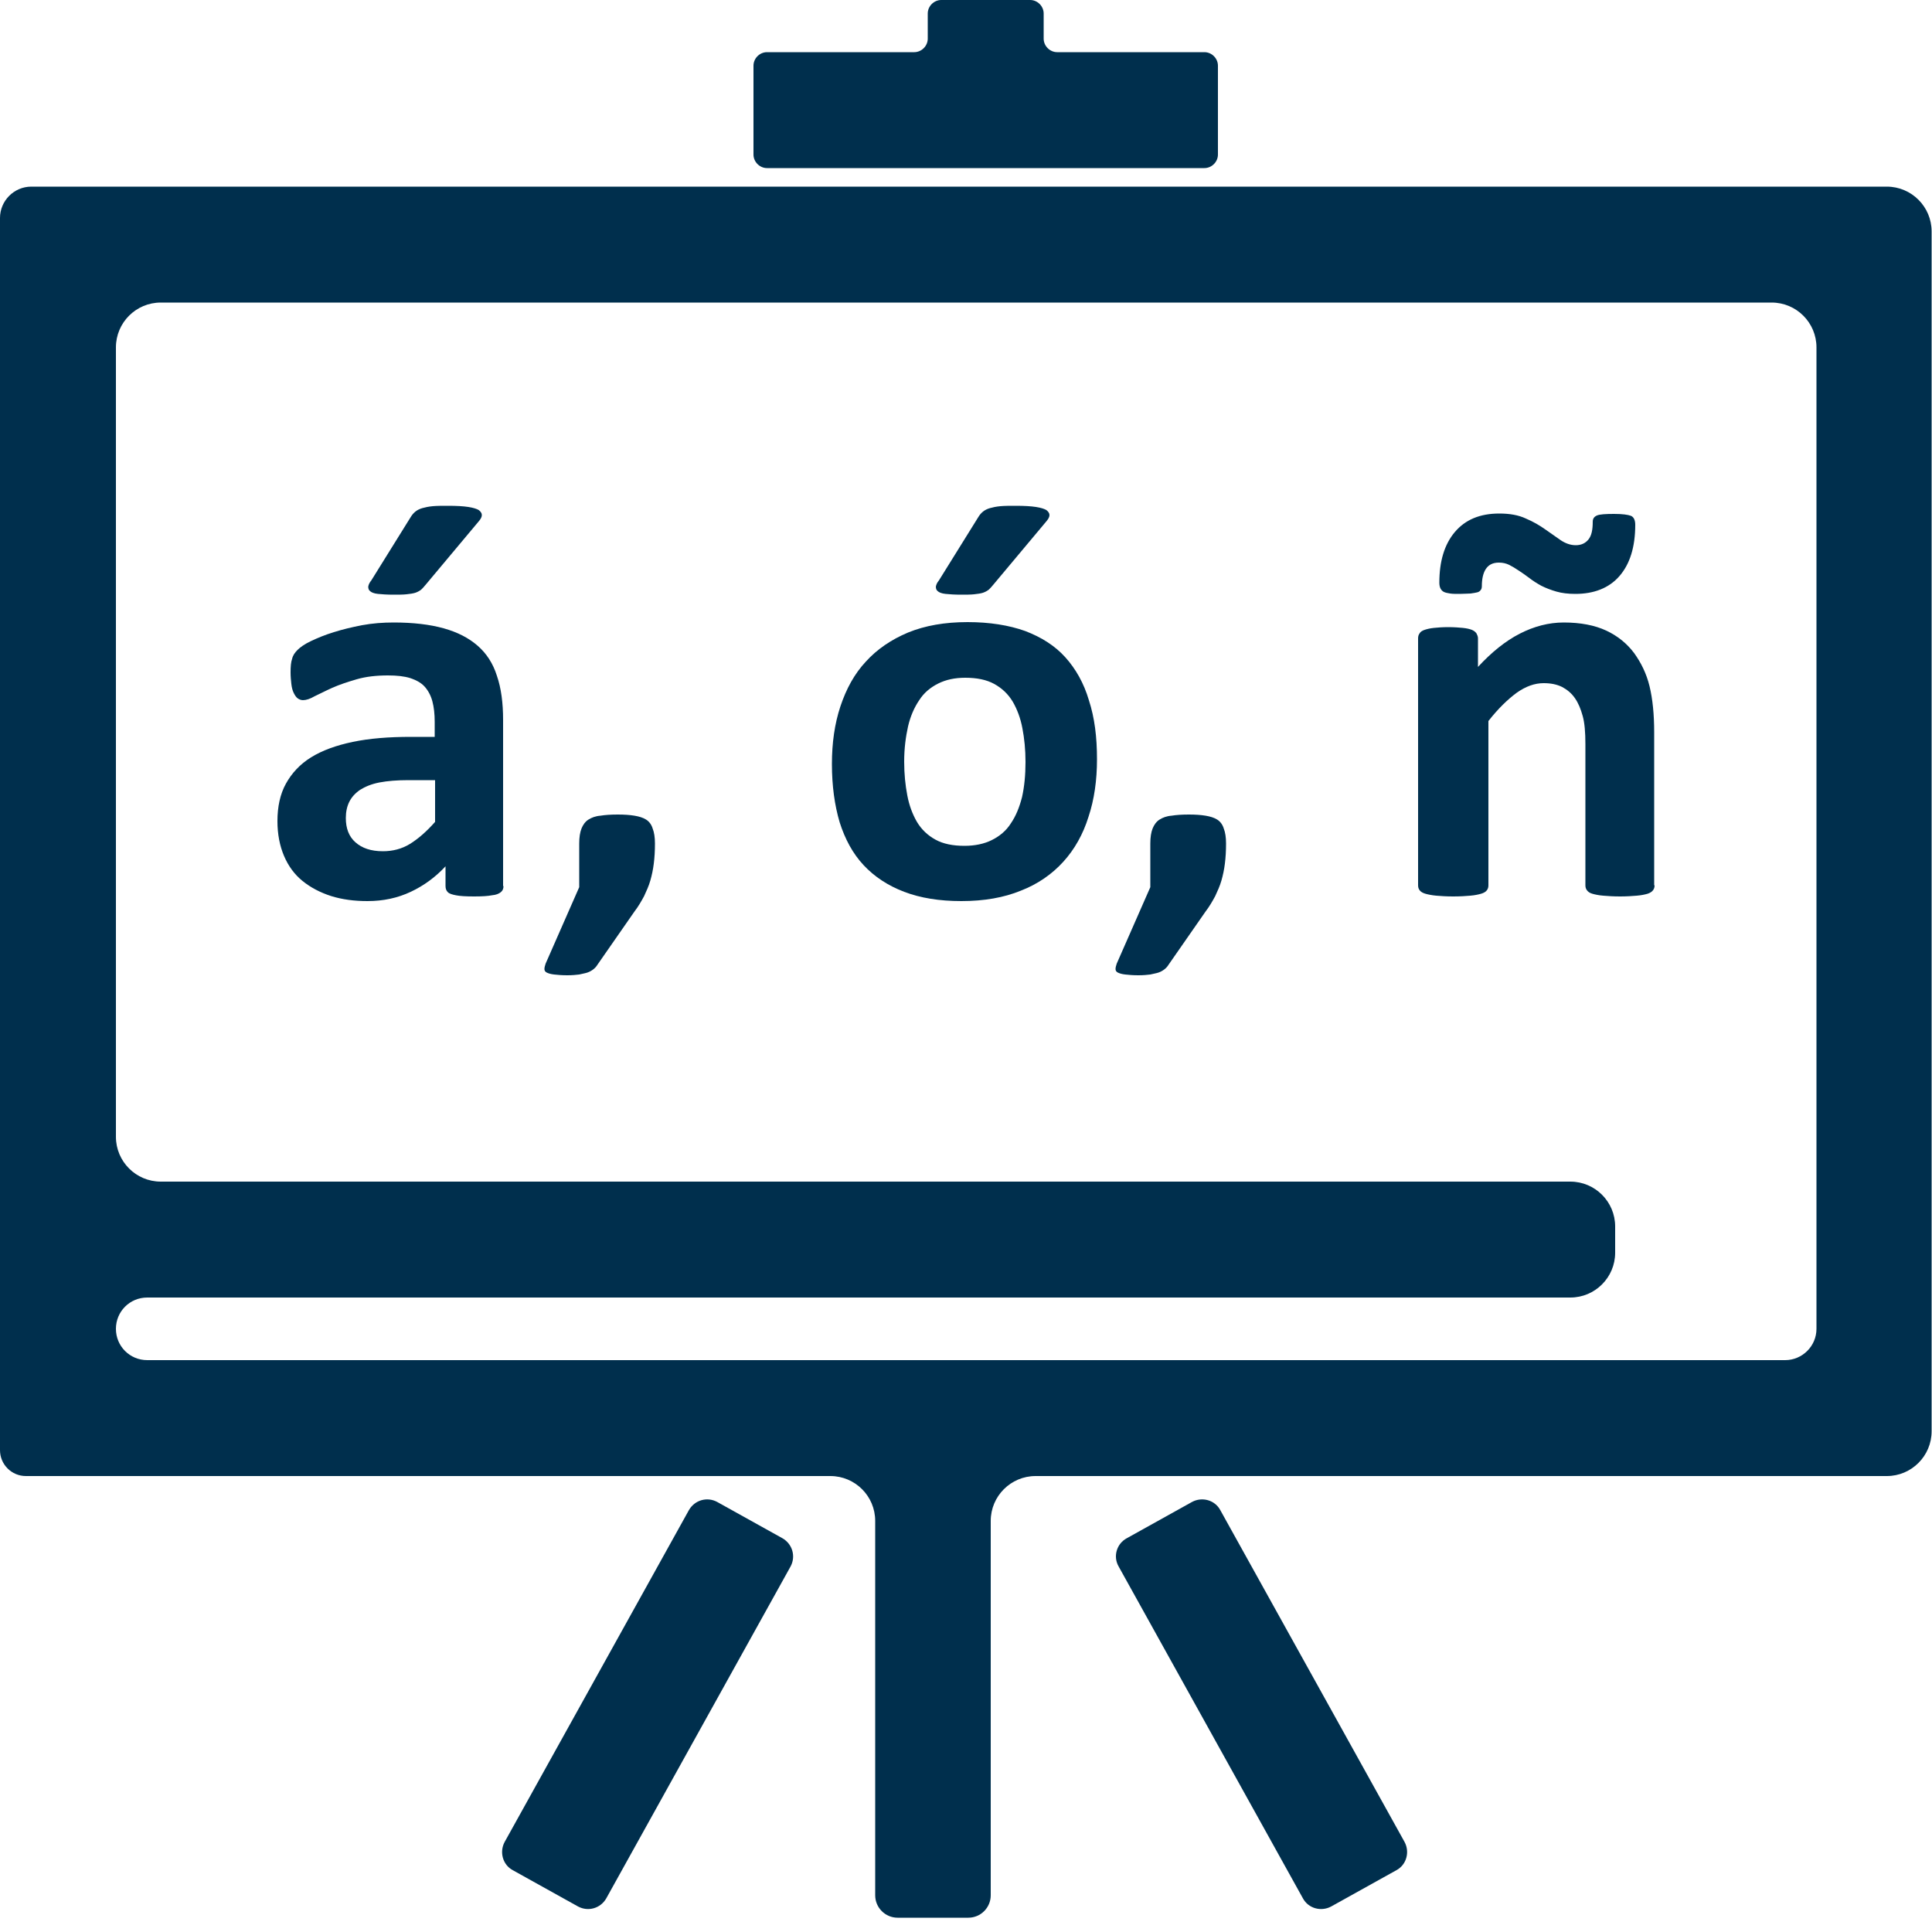 <?xml version="1.0" encoding="utf-8"?>
<!-- Generator: Adobe Illustrator 27.0.1, SVG Export Plug-In . SVG Version: 6.00 Build 0)  -->
<svg version="1.1" id="Arts_and_Humanities" xmlns="http://www.w3.org/2000/svg" xmlns:xlink="http://www.w3.org/1999/xlink"
	 x="0px" y="0px" viewBox="0 0 500 500" style="enable-background:new 0 0 500 500;" xml:space="preserve">
<style type="text/css">
	.st0{display:none;}
	.st1{display:inline;}
	.st2{fill:#002F4D;}
	.st3{display:none;fill:#002F4D;}
	.st4{display:inline;fill:#002F4D;}
</style>
<g id="Art" class="st0">
	<g class="st1">
		<g>
			<path class="st2" d="M480,145c26.7-26.7,26.7-70,0-96.7L431.6,0l-42.4,42.4C347.7,14.4,299.4-0.3,248.8,0
				C111.4,0.7-0.3,113,0,250.4c0.1,66.7,26.2,129.4,73.4,176.5C120.5,474.1,183.3,500,250,500c13.2,0,26.4-1,39.3-3.1
				c19.7-3.1,36.4-15,45.7-32.6c9.5-17.9,10-38.8,1.4-57.2c-9.4-20.2-14.2-41.8-14.2-64.3c0-28.8,8.1-56.9,23.4-81.1
				c11-17.5,25.5-32.5,42.3-44.2l8.6,248.9v0.2c0.9,18.8,16.3,33.5,35.1,33.5c18.8,0,34.2-14.7,35.1-33.5l8.7-252.5
				c3.2-4.1,5-9.3,5-14.8v-39.1c0-4.5-1.2-8.8-3.4-12.4C478.1,146.9,479,146,480,145z M382.8,160.2V186
				c-25.1,14.7-46.3,35.3-61.9,60c-18.3,28.9-27.9,62.4-27.9,96.8c0,26.8,5.7,52.6,16.9,76.7c4.7,10.1,4.4,21.4-0.8,31.1
				c-5,9.4-13.9,15.8-24.4,17.4c-11.4,1.8-23.1,2.7-34.7,2.7c-58.9,0-114.3-22.9-155.9-64.5c-41.7-41.6-64.7-96.9-64.8-155.8
				C29.1,129.1,127.6,29.9,248.9,29.3c43.8-0.2,85.7,12.2,122,36c-5,9.6-7.6,20.3-7.6,31.4c0,18.3,7.1,35.4,20,48.3
				c0.9,0.9,1.9,1.8,2.9,2.7C384.1,151.4,382.8,155.6,382.8,160.2z M437.5,465.2c-0.2,3.1-2.7,5.5-5.8,5.5c-3.1,0-5.6-2.4-5.8-5.5
				l-8.3-241.6h28.3L437.5,465.2z M451.2,194.3h-39.1V165h39.1V194.3z M459.3,124.3c-7.4,7.4-17.2,11.4-27.6,11.4
				s-20.2-4.1-27.6-11.4l0,0c-15.2-15.2-15.2-40,0-55.2l27.6-27.6l27.6,27.6c7.4,7.4,11.4,17.2,11.4,27.6
				C470.7,107.1,466.6,116.9,459.3,124.3z"/>
		</g>
	</g>
	<g class="st1">
		<g>
			<path class="st2" d="M206,337.9c-24.2,0-43.9,19.7-43.9,43.9s19.7,43.9,43.9,43.9s43.9-19.7,43.9-43.9S230.3,337.9,206,337.9z
				 M206,396.5c-8.1,0-14.6-6.6-14.6-14.6s6.6-14.6,14.6-14.6s14.6,6.6,14.6,14.6S214.1,396.5,206,396.5z"/>
		</g>
	</g>
	<g class="st1">
		<g>
			<path class="st2" d="M121.1,256.8c-24.2,0-43.9,19.7-43.9,43.9c0,24.2,19.7,43.9,43.9,43.9S165,325,165,300.8
				C165,276.6,145.3,256.8,121.1,256.8z M121.1,315.4c-8.1,0-14.6-6.6-14.6-14.6c0-8.1,6.6-14.6,14.6-14.6s14.6,6.6,14.6,14.6
				C135.7,308.9,129.2,315.4,121.1,315.4z"/>
		</g>
	</g>
	<g class="st1">
		<g>
			<path class="st2" d="M141.6,139.6c-24.2,0-43.9,19.7-43.9,43.9s19.7,43.9,43.9,43.9s43.9-19.7,43.9-43.9S165.8,139.6,141.6,139.6
				z M141.6,198.2c-8.1,0-14.6-6.6-14.6-14.6c0-8.1,6.6-14.6,14.6-14.6s14.6,6.6,14.6,14.6C156.2,191.7,149.7,198.2,141.6,198.2z"/>
		</g>
	</g>
	<g class="st1">
		<g>
			<path class="st2" d="M232.4,72.3c-24.2,0-43.9,19.7-43.9,43.9s19.7,43.9,43.9,43.9s43.9-19.7,43.9-43.9S256.6,72.3,232.4,72.3z
				 M232.4,130.9c-8.1,0-14.6-6.6-14.6-14.6s6.6-14.6,14.6-14.6s14.6,6.6,14.6,14.6S240.5,130.9,232.4,130.9z"/>
		</g>
	</g>
</g>
<path id="Behvioral_Sciences" class="st3" d="M191.5,0c-40,0-72.5,28.7-80.3,66.1c-50.1,7.6-89.6,48.3-89.6,99.8
	c0,5.4,1,10.2,1.9,15.1C9.5,200.7,0,223.9,0,250c0,37.1,14.5,71.7,42.4,95c-1.7,6.8-4.2,13.3-4.2,20.7c0,1.4,0.8,2.6,0.9,4.1v0.1
	c2.4,49,43.4,88.1,93.4,88.1c1.3,0,3-0.3,4.4-0.3c11.5,24.8,36.1,42.4,65.3,42.4c39.7,0,72.7-31.9,72.7-71.3V350h18.8
	c9.9,0,19.1,4.6,25,12.5l18.9,25.1c-8.1,11.2-12.6,24.2-12.6,37.4c0,15.1,4.9,30.5,15.7,42.5c10.7,12.1,27.6,20,46.8,20
	s36.1-7.9,46.8-20C445,455.4,450,440.1,450,425s-4.9-30.5-15.7-42.5s-27.6-20-46.8-20c-6.9,0-12.9,2.1-18.9,3.9L348.8,340
	c-13-17.3-33.4-27.5-55-27.5H275v-43.8h103.2c2.5,8.6,6.2,16.8,12.5,23.8c10.7,12.1,27.6,20,46.8,20s36.1-7.9,46.8-20
	S500,265.1,500,250s-4.9-30.5-15.7-42.5c-10.7-12.1-27.6-20-46.8-20s-36.1,7.9-46.8,20c-6.2,7-10,15.2-12.5,23.8H275v-43.8h18.8
	c21.6,0,42-10.2,55-27.5l19.8-26.4c6.1,1.8,12.1,3.9,18.9,3.9c19.3,0,36.1-7.9,46.8-20S450,90.1,450,75s-4.9-30.5-15.7-42.5
	s-27.6-20-46.8-20s-36.1,7.9-46.8,20S325,59.9,325,75c0,13.2,4.6,26.2,12.6,37.4l-18.9,25.1c-5.9,7.9-15.2,12.5-25,12.5H275v-6.3
	V81.8C275,36.5,237.1,0,191.5,0z M191.5,37.5c25.9,0,46,19.9,46,44.3v61.9c0,35.4-33.4,68.8-68.8,68.8c-10.4-0.1-18.9,8.1-19,18.5
	s8.1,18.9,18.5,19c0.2,0,0.4,0,0.5,0c26.2,0,50-11,68.8-27.5v24.4c-0.3,2-0.3,4.1,0,6.1v75.2c-0.3,2-0.3,4.1,0,6.1v94.4
	c0,18.6-15.3,33.8-35.2,33.8c-17.7,0-31.7-12.3-34.5-27.9c-1.8-10-11.3-16.7-21.3-15.1c-1.4,0.2-11.7,1-13.9,1
	c-31,0-55.1-23.4-56.4-52.6c0.1-0.6,0.1-1.2,0.1-1.8c0-26.1,21-48.8,46.2-53.9c10.2-2.1,16.7-12,14.6-22.2
	c-2.1-10.1-11.9-16.7-22.1-14.6c-21.6,4.4-40.8,16.3-54.7,32.8c-13.8-15-22.8-33.7-22.8-58.1c0-20.2,7.4-38.4,19.7-53.4
	c3.7-4.5,5.1-10.5,3.8-16.2c-1.2-5-1.9-9.8-1.9-14.5c0-36,29.8-65.3,67.6-65.3c10.4,0,18.8-8.4,18.8-18.8
	C145.4,57.4,165.6,37.5,191.5,37.5z M387.5,50c9.9,0,14.9,3,18.8,7.4c3.9,4.3,6.2,10.9,6.2,17.6s-2.3,13.3-6.2,17.6
	c-3.9,4.3-8.9,7.4-18.8,7.4s-14.9-3-18.8-7.4c-3.9-4.3-6.2-10.9-6.2-17.6s2.3-13.3,6.2-17.6C372.6,53,377.6,50,387.5,50z
	 M156.4,137.5c-0.4,0-0.9,0-1.3,0c-26,1.6-44.3,14.4-54.2,26.7S88,189.5,88,189.5c-2.4,10.1,3.9,20.2,14,22.5
	c10.1,2.4,20.2-3.9,22.5-14c0,0,1-4.5,5.7-10.3s11.4-11.8,27.2-12.7c10.4-0.3,18.5-8.9,18.3-19.3
	C175.4,145.3,166.7,137.2,156.4,137.5z M437.5,225c9.9,0,14.9,3,18.8,7.4c3.9,4.3,6.2,10.9,6.2,17.6s-2.3,13.3-6.2,17.6
	c-3.9,4.3-8.9,7.4-18.8,7.4s-14.9-3-18.8-7.4c-3.7-4.2-5.8-10.5-6-17c0-0.4,0-0.9,0-1.3c0.2-6.5,2.3-12.8,6-16.9
	C422.6,228,427.6,225,437.5,225z M168.1,312.4c-10.4,0.2-18.6,8.8-18.3,19.2c0.2,7.1,4.3,13.4,10.6,16.5c0,0,2.3,0.9,6.2,5.9
	s8.4,12.8,8.4,27.3c-0.1,10.4,8.1,18.9,18.5,19s18.9-8.1,19-18.5c0-0.2,0-0.4,0-0.5c0-22.9-8.1-40.1-16.6-50.8
	c-8.5-10.7-18.8-16-18.8-16C174.3,313,171.2,312.3,168.1,312.4z M387.5,400c9.9,0,14.9,3,18.8,7.4c3.9,4.3,6.2,10.9,6.2,17.6
	c0,6.8-2.3,13.3-6.2,17.6c-3.9,4.3-8.9,7.4-18.8,7.4s-14.9-3-18.8-7.4c-3.9-4.3-6.2-10.9-6.2-17.6c0-6.8,2.3-13.3,6.2-17.6
	C372.6,403,377.6,400,387.5,400z"/>
<g id="Drama" class="st0">
	<path class="st4" d="M154.9,135.4c-3.2-7.5-11.9-10.9-19.4-7.7l-41,17.8c-7.5,3.2-10.9,11.9-7.7,19.4c2.4,5.6,7.8,8.9,13.5,8.9
		c2,0,3.9-0.4,5.9-1.2l41-17.8C154.8,151.5,158.2,142.9,154.9,135.4L154.9,135.4z"/>
	<path class="st4" d="M478.1,332.2l-3.4-144.8c-0.1-4.8-2.5-9.2-6.5-11.9c-40.9-27.8-87.8-42.4-135-44L331.4,56
		c-0.1-4.8-2.5-9.2-6.5-11.9C234.5-17.2,115-14.4,27.7,51.2c-3.8,2.9-6,7.4-5.9,12.1l3.4,144.8c1.2,49.5,29.2,94.6,73.1,117.6
		l73,38.3c8.2,39.6,33.7,74,70.2,93.2l78.4,41.1c2.1,1.1,4.5,1.7,6.8,1.7c2.6,0,5.2-0.7,7.5-2l76.4-44.8
		C453.5,428.1,479.3,381.7,478.1,332.2L478.1,332.2z M54.8,207.4l-3.3-137c74.7-52.3,173.6-54.6,250.6-6l1.6,67.9
		c-15.4,1.3-30.7,3.9-45.7,8l-36.7-14.5c-7.6-3-16.1,0.7-19.1,8.3s0.7,16.1,8.3,19.1l5.8,2.3c-15.4,7.2-30.3,16-44.3,26.5
		c-25,3.1-46.8,18.5-58.1,41.4c-3.6,7.3-0.6,16.1,6.7,19.8c2.1,1,4.3,1.5,6.5,1.5c5.4,0,10.7-3,13.2-8.2
		c5.3-10.7,14.4-18.7,25.3-22.7l2.8,115.5L112,299.6C77.6,281.6,55.7,246.3,54.8,207.4L54.8,207.4z M395.8,427.7l-69.3,40.7
		l-71.2-37.3c-34.4-18-56.4-53.4-57.3-92.2l-3.3-137.1c74.7-52.3,173.6-54.6,250.6-6l3.3,137.1C449.6,371.7,429.3,408.1,395.8,427.7
		z"/>
	<path class="st4" d="M399.8,245.5l-41.4,1c-8.1,0.2-14.6,7-14.4,15.1c0.2,8,6.8,14.4,14.7,14.4c0.1,0,0.2,0,0.4,0l41.4-1
		c8.1-0.2,14.6-7,14.4-15.1S407.9,245.3,399.8,245.5L399.8,245.5z"/>
	<path class="st4" d="M298.9,262.7c-0.2-8.1-7-14.6-15.1-14.4l-41.1,1c-8.1,0.2-14.6,7-14.4,15.1c0.2,8,6.8,14.4,14.7,14.4
		c0.1,0,0.2,0,0.4,0l41.1-1C292.7,277.6,299.1,270.8,298.9,262.7z"/>
	<path class="st4" d="M383.5,322.7c-7.3-3.6-16.1-0.6-19.8,6.7c-7.6,15.3-22.9,25.1-39.9,25.5s-32.8-8.6-41.1-23.6
		c-4-7.1-12.9-9.7-20.1-5.7c-7.1,4-9.7,12.9-5.7,20.1c13.3,24,38.4,38.8,65.8,38.8c0.6,0,1.2,0,1.8,0c28.1-0.7,53.2-16.7,65.7-41.9
		C393.8,335.2,390.8,326.4,383.5,322.7L383.5,322.7z"/>
</g>
<path id="Education" class="st3" d="M435,208.4h-93c14.7-19.4,22.4-44.3,22.4-72.8c0-29.9-15.6-55.4-42.7-70
	c-12.4-6.6-26.1-10.2-39.4-10.7c7.6-8,18.3-12.9,30.1-12.9c11.5,0,20.8-9.3,20.8-20.8s-9.3-20.8-20.8-20.8
	c-36.2,0-67,23.2-78.5,55.5c-18.1-2.8-38.2,0.4-55.7,9.8c-27.1,14.5-42.7,40-42.7,70c0,28.5,7.7,53.4,22.4,72.8h-30.6
	c-12.7,0-23.1,10.3-23.1,23.1v101.8H65c-12.7,0-23.1,10.4-23.1,23.1v118.6c0,13.7,11.1,24.8,24.8,24.8h305.8
	c12.7,0,23.1-10.4,23.1-23.1v-102H435c12.7,0,23.1-10.3,23.1-23.1V231.5C458.1,218.7,447.7,208.4,435,208.4z M177.2,135.6
	c0-19.3,13-29.1,20.7-33.3c7.4-3.9,15.7-5.9,23.3-5.9c6.6,0,12.7,1.5,17.2,4.5c0.5,0.3,1,0.6,1.5,0.9c0.2,0.1,0.4,0.2,0.6,0.3
	c0.3,0.2,0.7,0.3,1,0.5c0.2,0.1,0.5,0.2,0.7,0.3c0.4,0.1,0.7,0.3,1.1,0.4c0.2,0.1,0.4,0.2,0.6,0.2c0.6,0.2,1.1,0.3,1.7,0.4
	c0.2,0,0.4,0.1,0.6,0.1c0.4,0.1,0.9,0.1,1.3,0.2c0.2,0,0.4,0,0.6,0.1c0.6,0.1,1.2,0.1,1.9,0.1l0,0l0,0c0.6,0,1.2,0,1.9-0.1
	c0.2,0,0.4,0,0.6-0.1c0.4-0.1,0.9-0.1,1.3-0.2c0.2,0,0.4-0.1,0.6-0.1c0.6-0.1,1.1-0.3,1.7-0.4c0.2-0.1,0.4-0.1,0.6-0.2
	c0.4-0.1,0.7-0.3,1.1-0.4c0.2-0.1,0.5-0.2,0.7-0.3c0.3-0.2,0.7-0.3,1-0.5c0.2-0.1,0.4-0.2,0.6-0.3c0.5-0.3,1-0.6,1.5-0.9
	c9.8-6.5,26.8-5.9,40.6,1.4c7.7,4.1,20.7,14,20.7,33.3c0,45.6-27.2,72.8-72.8,72.8C204.4,208.4,177.2,181.2,177.2,135.6z M146,250
	h187.3v83.2H146V250z M83.5,374.8h45.6h141.6V458H83.5V374.8z M354,458.1h-41.6v-83.2H354V458.1z M416.5,333.2h-41.6V250h41.6V333.2
	z"/>
<g id="English" class="st0">
	<path class="st4" d="M499.5,73.1c0-0.8-0.7-1.5-1.5-1.5H299.7c-19,0-36.2,7.9-48.6,20.5c-0.6,0.6-1.5,0.6-2.1,0
		c-12.3-12.6-29.6-20.5-48.6-20.5H2c-0.8,0-1.5,0.7-1.5,1.5v304.1c0,0.8,0.7,1.5,1.5,1.5h3.3c0.5,0,1,0.3,1.3,0.7L30,417.6
		c0.3,0.4,0.7,0.7,1.3,0.7h188.6c0.3,0,0.6-0.1,0.8-0.3l4.3-3c2.7-1.9,7.4-4.2,10.3-4.9c0.1,0,0.3,0,0.4,0h27.8c0.1,0,0.1,0,0.2,0
		c2.4,0.3,7.9,2.7,11.5,5.1l4.3,2.9c0.2,0.2,0.5,0.3,0.8,0.3h188.5c0.5,0,1-0.3,1.3-0.7l23.4-38.1c0.3-0.4,0.7-0.7,1.3-0.7h3.3
		c0.8,0,1.5-0.7,1.5-1.5L499.5,73.1L499.5,73.1z M301.1,108.3h160.3c0.8,0,1.5,0.7,1.5,1.5v230.9c0,0.8-0.7,1.5-1.5,1.5H299.7
		c-10.5,0-20.4,2.4-29.3,6.6c-1,0.5-2.1-0.3-2.1-1.3V141.1C268.3,123,283,108.3,301.1,108.3z M38.6,108.3h160.3
		c18.1,0,32.8,14.7,32.8,32.8v206.3c0,1.1-1.1,1.8-2.1,1.3c-8.9-4.2-18.8-6.6-29.3-6.6H38.6c-0.8,0-1.5-0.7-1.5-1.5V109.7
		C37.1,108.9,37.8,108.3,38.6,108.3z M50.4,381L50.4,381c-0.6-1,0.1-2.3,1.3-2.3h148.6c3.8,0,7.4,0.7,10.8,1.9
		c-0.5,0.3-1,0.6-1.5,0.9c-0.2,0.1-0.5,0.2-0.7,0.2H51.7C51.2,381.7,50.7,381.4,50.4,381z M448.3,381.7H291c-0.3,0-0.5-0.1-0.7-0.2
		c-0.5-0.3-1-0.6-1.5-0.8c3.4-1.3,7.1-1.9,10.9-1.9h148.6c1.2,0,1.9,1.3,1.3,2.3l0,0C449.3,381.4,448.8,381.7,448.3,381.7z"/>
	<path class="st4" d="M205.7,116.4H63.1c-0.8,0-1.5,0.7-1.5,1.5v76.7c0,0.8,0.7,1.5,1.5,1.5h142.7c0.8,0,1.5-0.7,1.5-1.5v-76.7
		C207.2,117.1,206.5,116.4,205.7,116.4z M169.1,159.5H99.7c-0.8,0-1.5-0.7-1.5-1.5v-3.5c0-0.8,0.7-1.5,1.5-1.5h69.5
		c0.8,0,1.5,0.7,1.5,1.5v3.5C170.6,158.8,169.9,159.5,169.1,159.5z"/>
	<path class="st4" d="M205.7,205.8H63.1c-0.8,0-1.5,0.7-1.5,1.5v33.6c0,0.8,0.7,1.5,1.5,1.5h142.7c0.8,0,1.5-0.7,1.5-1.5v-33.6
		C207.2,206.4,206.5,205.8,205.7,205.8z"/>
	<path class="st4" d="M138.7,287.6h67c0.8,0,1.5-0.7,1.5-1.5v-33.6c0-0.8-0.7-1.5-1.5-1.5h-67c-0.8,0-1.5,0.7-1.5,1.5v33.6
		C137.3,286.9,137.9,287.6,138.7,287.6z"/>
	<path class="st4" d="M122.9,251H63.1c-0.8,0-1.5,0.7-1.5,1.5v33.6c0,0.8,0.7,1.5,1.5,1.5h59.8c0.8,0,1.5-0.7,1.5-1.5v-33.6
		C124.3,251.6,123.7,251,122.9,251z"/>
	<path class="st4" d="M63.1,333h82.3c0.8,0,1.5-0.7,1.5-1.5v-33.6c0-0.8-0.7-1.5-1.5-1.5H63.1c-0.8,0-1.5,0.7-1.5,1.5v33.6
		C61.6,332.4,62.3,333,63.1,333z"/>
	<path class="st4" d="M393.3,226.3H434c0.8,0,1.5-0.7,1.5-1.5v-33.6c0-0.8-0.7-1.5-1.5-1.5h-40.7c-0.8,0-1.5,0.7-1.5,1.5v33.6
		C391.8,225.6,392.5,226.3,393.3,226.3z"/>
	<path class="st4" d="M381,189.7h-89.6c-0.8,0-1.5,0.7-1.5,1.5v33.6c0,0.8,0.7,1.5,1.5,1.5H381c0.8,0,1.5-0.7,1.5-1.5v-33.6
		C382.4,190.4,381.8,189.7,381,189.7z"/>
	<path class="st4" d="M350.9,240.7h-59.5c-0.8,0-1.5,0.7-1.5,1.5v33.6c0,0.8,0.7,1.5,1.5,1.5h59.5c0.8,0,1.5-0.7,1.5-1.5v-33.6
		C352.4,241.4,351.7,240.7,350.9,240.7z"/>
	<path class="st4" d="M363.5,277.3H434c0.8,0,1.5-0.7,1.5-1.5v-33.6c0-0.8-0.7-1.5-1.5-1.5h-70.5c-0.8,0-1.5,0.7-1.5,1.5v33.6
		C362,276.6,362.7,277.3,363.5,277.3z"/>
	<path class="st4" d="M434,140.9H291.4c-0.8,0-1.5,0.7-1.5,1.5V176c0,0.8,0.7,1.5,1.5,1.5H434c0.8,0,1.5-0.7,1.5-1.5v-33.6
		C435.5,141.5,434.8,140.9,434,140.9z"/>
	<path class="st4" d="M385.4,290.2h-94c-0.8,0-1.5,0.7-1.5,1.5v33.6c0,0.8,0.7,1.5,1.5,1.5h94c0.8,0,1.5-0.7,1.5-1.5v-33.6
		C386.8,290.9,386.2,290.2,385.4,290.2z"/>
</g>
<g id="Languages">
	<path class="st2" d="M0,56.4v318.9c0,3.7,3,6.7,6.7,6.7h208.2c6.4,0,11.6,5.2,11.6,11.6v96.9c0,3.2,2.6,5.8,5.8,5.8h18.3
		c3.2,0,5.8-2.6,5.8-5.8v-96.9c0-6.4,5.2-11.6,11.6-11.6h220.3c6.4,0,11.6-5.2,11.6-11.6V59.9c0-6.4-5.2-11.6-11.6-11.6H8.1
		C3.6,48.3,0,52,0,56.4z M462,352H38.1c-4.5,0-8.1-3.6-8.1-8.1l0,0c0-4.5,3.6-8.1,8.1-8.1h368.3c6.4,0,11.6-5.2,11.6-11.6v-6.8
		c0-6.4-5.2-11.6-11.6-11.6H41.6c-6.4,0-11.6-5.2-11.6-11.6V89.9c0-6.4,5.2-11.6,11.6-11.6h416.9c6.4,0,11.6,5.2,11.6,11.6v254
		C470.1,348.4,466.4,352,462,352z"/>
	<path class="st2" d="M132.7,484l16.9,9.4c2.6,1.4,5.8,0.5,7.3-2.1l47.7-85.9c1.4-2.6,0.5-5.8-2.1-7.3l-16.9-9.4
		c-2.6-1.4-5.8-0.5-7.3,2.1l-47.7,85.9C129.2,479.3,130.1,482.6,132.7,484z"/>
	<path class="st2" d="M289.5,405.4l47.7,85.9c1.4,2.6,4.7,3.5,7.3,2.1l16.9-9.4c2.6-1.4,3.5-4.7,2.1-7.3l-47.7-85.9
		c-1.4-2.6-4.7-3.5-7.3-2.1l-16.9,9.4C289,399.5,288,402.8,289.5,405.4z"/>
	<path class="st2" d="M311.7,13.5h-38.1c-1.9,0-3.5-1.6-3.5-3.5V3.5c0-1.9-1.6-3.5-3.5-3.5h-23c-1.9,0-3.5,1.6-3.5,3.5V10
		c0,1.9-1.6,3.5-3.5,3.5h-38.1c-1.9,0-3.5,1.6-3.5,3.5v23c0,1.9,1.6,3.5,3.5,3.5h113.2c1.9,0,3.5-1.6,3.5-3.5V17
		C315.2,15.1,313.6,13.5,311.7,13.5z"/>
	<g>
		<path class="st2" d="M130.3,229.3c0,0.7-0.2,1.2-0.7,1.6c-0.5,0.4-1.2,0.7-2.3,0.8c-1,0.2-2.5,0.3-4.6,0.3c-2.2,0-3.7-0.1-4.7-0.3
			c-1-0.2-1.7-0.4-2.1-0.8c-0.4-0.4-0.6-0.9-0.6-1.6v-5.1c-2.6,2.8-5.6,5-9,6.6c-3.4,1.6-7.1,2.4-11.2,2.4c-3.4,0-6.5-0.4-9.4-1.3
			c-2.8-0.9-5.3-2.2-7.4-3.9c-2.1-1.7-3.7-3.9-4.8-6.5c-1.1-2.6-1.7-5.6-1.7-9c0-3.7,0.7-7,2.2-9.7c1.5-2.7,3.6-5,6.5-6.8
			c2.9-1.8,6.5-3.1,10.8-4c4.3-0.9,9.3-1.3,15-1.3h6.2v-3.9c0-2-0.2-3.8-0.6-5.3c-0.4-1.5-1.1-2.8-2-3.8c-0.9-1-2.2-1.7-3.7-2.2
			c-1.6-0.5-3.5-0.7-5.8-0.7c-3,0-5.7,0.3-8.1,1c-2.4,0.7-4.5,1.4-6.3,2.2c-1.8,0.8-3.3,1.6-4.6,2.2c-1.2,0.7-2.2,1-3,1
			c-0.5,0-1-0.2-1.4-0.5c-0.4-0.3-0.7-0.8-1-1.4c-0.3-0.6-0.5-1.4-0.6-2.3c-0.1-0.9-0.2-1.9-0.2-3c0-1.5,0.1-2.7,0.4-3.5
			c0.2-0.9,0.7-1.6,1.4-2.3c0.7-0.7,1.8-1.5,3.5-2.3c1.7-0.8,3.6-1.6,5.9-2.3c2.2-0.7,4.7-1.3,7.3-1.8c2.7-0.5,5.4-0.7,8.2-0.7
			c5,0,9.3,0.5,12.9,1.5c3.6,1,6.5,2.5,8.8,4.5c2.3,2,4,4.6,5,7.8c1.1,3.2,1.6,7,1.6,11.4V229.3z M112.6,201.9h-6.9
			c-2.9,0-5.4,0.2-7.5,0.6c-2.1,0.4-3.7,1.1-5,1.9c-1.3,0.9-2.2,1.9-2.8,3.1c-0.6,1.2-0.9,2.6-0.9,4.2c0,2.7,0.8,4.8,2.5,6.3
			c1.7,1.5,4,2.3,7.1,2.3c2.5,0,4.9-0.6,7-1.9c2.1-1.3,4.3-3.2,6.5-5.7V201.9z M106.3,133.8c0.3-0.5,0.7-1,1.2-1.4
			c0.5-0.4,1.1-0.7,1.8-0.9c0.7-0.2,1.6-0.4,2.7-0.5c1.1-0.1,2.4-0.1,4-0.1c2.2,0,3.9,0.1,5.2,0.3c1.3,0.2,2.2,0.5,2.7,0.8
			c0.5,0.4,0.8,0.8,0.8,1.3c0,0.5-0.3,1-0.7,1.5l-13.9,16.6c-0.4,0.5-0.8,0.9-1.1,1.2c-0.4,0.3-0.9,0.6-1.5,0.8
			c-0.6,0.2-1.4,0.3-2.3,0.4c-0.9,0.1-2.1,0.1-3.4,0.1c-1.7,0-3-0.1-4-0.2c-1-0.1-1.7-0.4-2-0.7c-0.4-0.3-0.5-0.7-0.5-1.2
			c0.1-0.5,0.3-1,0.8-1.6L106.3,133.8z"/>
		<path class="st2" d="M169.5,218.3c0,1.9-0.1,3.6-0.3,5.2c-0.2,1.6-0.5,3-0.9,4.4c-0.4,1.4-1,2.7-1.6,4c-0.7,1.3-1.5,2.7-2.5,4
			l-9.6,13.8c-0.3,0.5-0.7,0.9-1.1,1.2c-0.4,0.3-0.9,0.6-1.5,0.8c-0.6,0.2-1.3,0.3-2.1,0.5c-0.8,0.1-1.8,0.2-3.1,0.2
			c-1.4,0-2.5-0.1-3.4-0.2c-0.9-0.1-1.5-0.3-1.9-0.5c-0.4-0.2-0.6-0.5-0.6-0.9c0-0.4,0.1-0.8,0.3-1.4l8.7-19.8v-11.3
			c0-1.6,0.2-2.9,0.6-3.9c0.4-1,1-1.8,1.8-2.3c0.8-0.5,1.8-0.9,3.1-1c1.2-0.2,2.7-0.3,4.5-0.3c1.7,0,3.1,0.1,4.3,0.3
			c1.2,0.2,2.2,0.5,3,1c0.8,0.5,1.4,1.3,1.7,2.3C169.3,215.4,169.5,216.7,169.5,218.3z"/>
		<path class="st2" d="M283.9,196.5c0,5.4-0.7,10.4-2.2,14.9c-1.4,4.5-3.6,8.4-6.5,11.6c-2.9,3.2-6.6,5.8-11,7.5
			c-4.4,1.8-9.5,2.7-15.4,2.7c-5.7,0-10.6-0.8-14.8-2.4c-4.2-1.6-7.7-3.9-10.5-6.9c-2.8-3-4.8-6.7-6.2-11.1c-1.3-4.4-2-9.4-2-15.1
			c0-5.4,0.7-10.4,2.2-14.9c1.5-4.5,3.6-8.4,6.6-11.6c2.9-3.2,6.6-5.7,10.9-7.5c4.4-1.8,9.5-2.7,15.4-2.7c5.7,0,10.7,0.8,14.9,2.3
			c4.2,1.6,7.7,3.8,10.4,6.8c2.7,3,4.8,6.7,6.1,11.1C283.3,185.8,283.9,190.8,283.9,196.5z M265.4,197.2c0-3.2-0.3-6.1-0.8-8.7
			c-0.5-2.7-1.4-5-2.5-6.9c-1.2-2-2.8-3.5-4.8-4.6c-2-1.1-4.5-1.6-7.5-1.6c-2.7,0-5,0.5-7,1.5c-2,1-3.7,2.4-4.9,4.3
			c-1.3,1.9-2.3,4.2-2.9,6.8c-0.6,2.7-1,5.7-1,9.1c0,3.2,0.3,6.1,0.8,8.7c0.5,2.7,1.4,5,2.5,6.9c1.2,2,2.8,3.5,4.8,4.6
			s4.5,1.6,7.5,1.6c2.7,0,5.1-0.5,7.1-1.5c2-1,3.7-2.4,4.9-4.3c1.3-1.9,2.2-4.1,2.9-6.8C265.1,203.6,265.4,200.6,265.4,197.2z
			 M253.2,133.8c0.3-0.5,0.7-1,1.2-1.4c0.5-0.4,1.1-0.7,1.8-0.9c0.7-0.2,1.6-0.4,2.7-0.5c1.1-0.1,2.4-0.1,4-0.1
			c2.2,0,3.9,0.1,5.2,0.3c1.3,0.2,2.2,0.5,2.7,0.8c0.5,0.4,0.8,0.8,0.8,1.3c0,0.5-0.3,1-0.7,1.5L257,151.4c-0.4,0.5-0.8,0.9-1.1,1.2
			c-0.4,0.3-0.9,0.6-1.5,0.8c-0.6,0.2-1.4,0.3-2.3,0.4c-0.9,0.1-2.1,0.1-3.4,0.1c-1.7,0-3-0.1-4-0.2c-1-0.1-1.7-0.4-2-0.7
			c-0.4-0.3-0.5-0.7-0.5-1.2c0.1-0.5,0.3-1,0.8-1.6L253.2,133.8z"/>
		<path class="st2" d="M317.3,218.3c0,1.9-0.1,3.6-0.3,5.2c-0.2,1.6-0.5,3-0.9,4.4c-0.4,1.4-1,2.7-1.6,4c-0.7,1.3-1.5,2.7-2.5,4
			l-9.6,13.8c-0.3,0.5-0.7,0.9-1.1,1.2c-0.4,0.3-0.9,0.6-1.5,0.8c-0.6,0.2-1.3,0.3-2.1,0.5c-0.8,0.1-1.8,0.2-3.1,0.2
			c-1.4,0-2.5-0.1-3.4-0.2s-1.5-0.3-1.9-0.5c-0.4-0.2-0.6-0.5-0.6-0.9c0-0.4,0.1-0.8,0.3-1.4l8.7-19.8v-11.3c0-1.6,0.2-2.9,0.6-3.9
			c0.4-1,1-1.8,1.8-2.3c0.8-0.5,1.8-0.9,3.1-1c1.2-0.2,2.7-0.3,4.5-0.3c1.7,0,3.1,0.1,4.3,0.3c1.2,0.2,2.2,0.5,3,1
			c0.8,0.5,1.4,1.3,1.7,2.3C317.1,215.4,317.3,216.7,317.3,218.3z"/>
		<path class="st2" d="M428.2,229.1c0,0.5-0.1,0.9-0.4,1.3c-0.3,0.4-0.8,0.7-1.4,0.9c-0.7,0.2-1.6,0.4-2.8,0.5
			c-1.2,0.1-2.6,0.2-4.3,0.2c-1.8,0-3.2-0.1-4.4-0.2c-1.2-0.1-2.1-0.3-2.8-0.5c-0.7-0.2-1.1-0.5-1.4-0.9c-0.3-0.4-0.4-0.8-0.4-1.3
			v-36.5c0-3.1-0.2-5.5-0.7-7.3c-0.5-1.8-1.1-3.3-2-4.6c-0.9-1.3-2-2.2-3.3-2.9c-1.4-0.7-3-1-4.8-1c-2.3,0-4.6,0.8-7,2.5
			c-2.3,1.7-4.8,4.1-7.3,7.3v42.5c0,0.5-0.1,0.9-0.4,1.3c-0.3,0.4-0.8,0.7-1.5,0.9c-0.7,0.2-1.6,0.4-2.8,0.5
			c-1.1,0.1-2.6,0.2-4.4,0.2c-1.8,0-3.2-0.1-4.4-0.2c-1.1-0.1-2.1-0.3-2.8-0.5c-0.7-0.2-1.2-0.5-1.5-0.9c-0.3-0.4-0.4-0.8-0.4-1.3
			v-63.9c0-0.5,0.1-0.9,0.4-1.3c0.2-0.4,0.7-0.7,1.3-0.9c0.6-0.2,1.4-0.4,2.4-0.5c1-0.1,2.2-0.2,3.7-0.2c1.5,0,2.8,0.1,3.8,0.2
			c1,0.1,1.8,0.3,2.3,0.5c0.5,0.2,0.9,0.5,1.2,0.9c0.2,0.4,0.4,0.8,0.4,1.3v7.4c3.5-3.8,7.1-6.7,10.8-8.6c3.7-1.9,7.5-2.9,11.4-2.9
			c4.3,0,8,0.7,11,2.1c3,1.4,5.4,3.4,7.2,5.8c1.8,2.5,3.2,5.3,4,8.6c0.8,3.3,1.2,7.3,1.2,11.9V229.1z M423.2,135.8
			c0,5.8-1.4,10.2-4.1,13.3c-2.7,3.1-6.6,4.6-11.4,4.6c-1.9,0-3.5-0.2-4.9-0.6c-1.4-0.4-2.7-0.9-3.9-1.5c-1.1-0.6-2.2-1.3-3.1-2
			c-0.9-0.7-1.8-1.3-2.7-1.9c-0.9-0.6-1.7-1.1-2.5-1.5c-0.8-0.4-1.7-0.6-2.7-0.6c-1.6,0-2.7,0.6-3.4,1.7c-0.7,1.1-1,2.6-1,4.4
			c0,0.4-0.1,0.8-0.3,1c-0.2,0.3-0.5,0.5-0.9,0.6c-0.4,0.1-1,0.2-1.7,0.3c-0.7,0-1.7,0.1-2.8,0.1c-1,0-1.9,0-2.5-0.1
			s-1.2-0.2-1.6-0.4c-0.4-0.2-0.7-0.5-0.9-0.9c-0.2-0.4-0.3-0.9-0.3-1.5c0-5.5,1.3-9.9,4-13.1c2.7-3.2,6.5-4.8,11.5-4.8
			c2.7,0,5,0.4,6.9,1.3c1.9,0.8,3.6,1.8,5,2.8c1.5,1,2.8,2,4,2.8c1.2,0.8,2.5,1.3,3.9,1.3c1.4,0,2.5-0.5,3.3-1.5
			c0.8-1,1.1-2.5,1.1-4.6c0-0.8,0.4-1.3,1.1-1.6c0.7-0.3,2.2-0.4,4.4-0.4c2.2,0,3.6,0.2,4.4,0.5
			C422.8,133.8,423.2,134.6,423.2,135.8z"/>
	</g>
</g>
<path id="Liberal_Arts" class="st3" d="M499.7,135.3c0-1.5-1.2-2.7-2.7-2.7H299.9h-30.4h-7h-30.4h-26.7c-1.8,0-3.1-1.7-2.6-3.5
	l7.2-23.7c0.4-1.4-0.4-2.9-1.8-3.3l-104.8-32c-1.4-0.4-2.9,0.4-3.3,1.8l-98,320.7c-0.4,1.4,0.4,2.9,1.8,3.3l104.8,32
	c1.4,0.4,2.9-0.4,3.3-1.8l14.4-47.1c0.9-2.9,5.2-2.3,5.2,0.8v43.9c0,1.5,1.2,2.7,2.7,2.7h193.3H358h9.1h30.4h44.9
	c1.5,0,2.7-1.2,2.7-2.7v-82.5c0-1.5,1.2-2.7,2.7-2.7h21.9c1.5,0,2.7-1.2,2.7-2.7v-82.5c0-1.5,1.2-2.7,2.7-2.7H497
	c1.5,0,2.7-1.2,2.7-2.7V135.3z M466.7,220.5H463c-1.5,0-2.7-1.2-2.7-2.7v-52.1c0-1.5,1.2-2.7,2.7-2.7h3.7c1.5,0,2.7,1.2,2.7,2.7
	v52.1C469.4,219.3,468.2,220.5,466.7,220.5z M430,165.7v52.1c0,1.5-1.2,2.7-2.7,2.7H302.6c-1.5,0-2.7-1.2-2.7-2.7v-52.1
	c0-1.5,1.2-2.7,2.7-2.7h124.7C428.8,163,430,164.2,430,165.7z M269.5,165.7v52.1c0,1.5-1.2,2.7-2.7,2.7h-1.6c-1.5,0-2.7-1.2-2.7-2.7
	v-52.1c0-1.5,1.2-2.7,2.7-2.7h1.6C268.3,163,269.5,164.2,269.5,165.7z M219.3,163h10.2c1.5,0,2.7,1.2,2.7,2.7v52.1
	c0,1.5-1.2,2.7-2.7,2.7h-10.2c-1.5,0-2.7-1.2-2.7-2.7v-52.1C216.7,164.2,217.9,163,219.3,163z M189.4,305.6v-52.1
	c0-1.5,1.2-2.7,2.7-2.7h3.7c1.5,0,2.7,1.2,2.7,2.7v52.1c0,1.5-1.2,2.7-2.7,2.7h-3.7C190.6,308.3,189.4,307.1,189.4,305.6z
	 M183.6,220.5h-4.5c-1.8,0-3.1-1.7-2.6-3.5l4.9-16l-0.4-0.1l0,0c0.9-2.9,5.2-2.3,5.2,0.8v16.1C186.3,219.3,185.1,220.5,183.6,220.5z
	 M148.8,191l-45.5-13.9c-1.4-0.4-2.2-1.9-1.8-3.3l2.7-8.7c0.4-1.4,1.9-2.2,3.3-1.8l45.5,13.9c1.4,0.4,2.2,1.9,1.8,3.3l-2.7,8.7
	C151.7,190.7,150.2,191.5,148.8,191z M171.5,126.1l-6,19.6c-0.4,1.4-1.9,2.2-3.3,1.8l-45.5-13.9c-1.4-0.4-2.2-1.9-1.8-3.3l6-19.6
	c0.4-1.4,1.9-2.2,3.3-1.8l45.5,13.9C171.1,123.2,171.9,124.7,171.5,126.1z M41,372l2-6.4c0.4-1.4,1.9-2.2,3.3-1.8l45.5,13.9
	c1.4,0.4,2.2,1.9,1.8,3.3l-2,6.4c-0.4,1.4-1.9,2.2-3.3,1.8l-45.5-13.9C41.4,374.9,40.6,373.4,41,372z M100.9,348.1l-45.5-13.9
	c-1.4-0.4-2.2-1.9-1.8-3.3l37.3-122.2c0.4-1.4,1.9-2.2,3.3-1.8l45.5,13.9c1.4,0.4,2.2,1.9,1.8,3.3l-37.3,122.2
	C103.8,347.7,102.3,348.5,100.9,348.1z M159.1,290.8v14.8c0,1.5-1.2,2.7-2.7,2.7h-4.5c-1.8,0-3.1-1.7-2.6-3.5l4.5-14.8
	C154.7,287.1,159.1,287.7,159.1,290.8z M164.9,338.7h3.7c1.5,0,2.7,1.2,2.7,2.7v52.1c0,1.5-1.2,2.7-2.7,2.7h-3.7
	c-1.5,0-2.7-1.2-2.7-2.7v-52.1C162.2,339.9,163.4,338.7,164.9,338.7z M201.6,393.4v-52.1c0-1.5,1.2-2.7,2.7-2.7h120.9
	c1.5,0,2.7,1.2,2.7,2.7v52.1c0,1.5-1.2,2.7-2.7,2.7H204.3C202.8,396.1,201.6,394.9,201.6,393.4z M358.2,393.4v-52.1
	c0-1.5,1.2-2.7,2.7-2.7h3.8c1.5,0,2.7,1.2,2.7,2.7v52.1c0,1.5-1.2,2.7-2.7,2.7h-3.8C359.4,396.1,358.2,394.9,358.2,393.4z
	 M412.3,396.1h-11.9c-1.5,0-2.7-1.2-2.7-2.7v-52.1c0-1.5,1.2-2.7,2.7-2.7h11.9c1.5,0,2.7,1.2,2.7,2.7v52.1
	C414.9,394.9,413.7,396.1,412.3,396.1z M442.2,305.6c0,1.5-1.2,2.7-2.7,2.7H415h-17.3h-30.4h-9.1h-30.4h-96.3
	c-1.5,0-2.7-1.2-2.7-2.7v-52.1c0-1.5,1.2-2.7,2.7-2.7h0.7h30.4h7H300h139.6c1.5,0,2.7,1.2,2.7,2.7v52.1H442.2z"/>
<g id="Music" class="st0">
	<path class="st4" d="M440.7,29.2h-34.2V14.6C406.6,6.6,400,0,391.9,0H279.3C268,0,257.8,4.3,250,11.2C242.2,4.2,232,0,220.7,0
		H108.1C100,0,93.4,6.6,93.4,14.6v14.6H59.3c-13.5,0-24.4,11-24.4,24.4v157.9c0,13.5,11,24.4,24.4,24.4h176.1v120.3L134.6,475.9
		c-5.2,6.2-4.4,15.4,1.8,20.6c2.7,2.3,6.1,3.4,9.4,3.4c4.2,0,8.3-1.8,11.2-5.2l78.3-93v83.6c0,8.1,6.6,14.6,14.6,14.6
		c8.1,0,14.6-6.6,14.6-14.6v-83.6l78.3,93c2.9,3.4,7,5.2,11.2,5.2c3.3,0,6.7-1.1,9.4-3.4c6.2-5.2,7-14.5,1.8-20.6L264.6,356.3V236
		h176.1c13.5,0,24.4-11,24.4-24.4v-158C465.1,40.2,454.2,29.2,440.7,29.2z M93.4,206.7H64.1V58.5h29.3
		C93.4,58.5,93.4,206.7,93.4,206.7z M235.3,206.7H122.7V29.3h98c8.1,0,14.6,6.6,14.6,14.6V206.7z M377.3,206.7H264.6V43.9
		c0-8.1,6.6-14.6,14.6-14.6h98L377.3,206.7L377.3,206.7z M435.9,206.7h-29.3V58.5h29.3V206.7z"/>
	<path class="st4" d="M191.4,74h-24.7c-8.1,0-14.6,6.6-14.6,14.6s6.6,14.6,14.6,14.6h24.7c8.1,0,14.6-6.6,14.6-14.6
		S199.5,74,191.4,74z"/>
	<path class="st4" d="M191.4,132.6h-24.7c-8.1,0-14.6,6.6-14.6,14.6c0,8.1,6.6,14.6,14.6,14.6h24.7c8.1,0,14.6-6.6,14.6-14.6
		C206.1,139.2,199.5,132.6,191.4,132.6z"/>
	<path class="st4" d="M308.6,103.3h24.7c8.1,0,14.6-6.6,14.6-14.6S341.4,74,333.3,74h-24.7c-8.1,0-14.6,6.6-14.6,14.6
		S300.5,103.3,308.6,103.3z"/>
	<path class="st4" d="M308.6,161.9h24.7c8.1,0,14.6-6.6,14.6-14.6c0-8.1-6.6-14.6-14.6-14.6h-24.7c-8.1,0-14.6,6.6-14.6,14.6
		C293.9,155.4,300.5,161.9,308.6,161.9z"/>
</g>
<g id="Social_Sciences" class="st0">
	<path class="st4" d="M408.4,187c-0.5-0.7-0.7-1.5-0.7-2.3C404.3,75.1,308.2-12,194.3,1.4C111.1,11.1,42,77.3,29.2,160.3
		c-9.4,60.8,9.9,120.4,52.9,163.6c21.1,21.2,32.7,47.8,32.7,74.9v96.7c0,2.5,2,4.4,4.4,4.4h196.2c2.5,0,4.4-2,4.4-4.4v-81
		c0-2.5,2-4.4,4.4-4.4h79c2.5,0,4.4-2,4.4-4.4v-86.3c0-1.7,1-3.2,2.5-4l58.4-29.2c2.4-1.2,3.2-4.2,1.7-6.4L408.4,187z M378.5,301.3
		v75.1c0,2.5-2,4.4-4.4,4.4h-79c-2.5,0-4.4,2-4.4,4.4v80.9c0,2.5-2,4.4-4.4,4.4H148.5c-2.5,0-4.4-2-4.4-4.4v-67.4
		c0-34.9-14.6-68.9-41.2-95.6c-36.4-36.5-52.7-87-44.7-138.5C68.9,95.2,127.6,38.7,197.8,30.5c99.7-11.7,180.7,66.4,180.7,160v3.1
		c0,0.9,0.3,1.7,0.7,2.5l48.3,72.5c1.5,2.2,0.7,5.2-1.7,6.4l-44.9,22.4C379.4,298.1,378.5,299.6,378.5,301.3z"/>
	<path class="st4" d="M319.7,128.6c-1.7-23.1-21.4-40.7-44.6-40.7H159.5c-23.1,0-42.9,17.6-44.6,40.7c-1.5,20.5,11.2,38.3,29.2,44.7
		l0,0v90.4l0,0h-29.3l0,0V293l0,0h205.1l0,0v-29.3l0,0h-29.3l0,0v-90.4l0,0C308.6,166.9,321.2,149.1,319.7,128.6z M276.6,146.5
		c-8.4,0.4-15.3-6.3-15.3-14.6l0,0H232l0,0c0,19.1,12.2,35.4,29.3,41.4l0,0v90.4l0,0H232l0,0v-87.9l0,0h-29.3l0,0v87.9l0,0h-29.3
		l0,0v-90.4l0,0c17.1-6,29.3-22.3,29.3-41.4l0,0h-29.3l0,0c0,8.3-6.9,15-15.3,14.6c-7.5-0.3-13.6-6.5-14-13.9
		c-0.4-8.4,6.3-15.4,14.6-15.4h117.2c8.3,0,15,7,14.6,15.4C290.2,140,284.1,146.1,276.6,146.5z"/>
</g>
<g id="Speech_x2F_Communications" class="st0">
	<path class="st4" d="M447.7,0L447.7,0H52.3C23.7,0,0.5,23.2,0.5,51.8v300.9c0,28.6,23.2,51.8,51.8,51.8h144.6l25.4,75.5
		c8.9,26.6,46.5,26.5,55.4,0l25.4-75.5h144.6c28.6,0,51.8-23.2,51.8-51.8V51.8C499.5,23.2,476.3,0,447.7,0z M447.7,375.3H303.1
		c-12.6,0-23.7,8-27.7,19.9L250,470.8l-25.4-75.5c-4-11.9-15.1-19.9-27.7-19.9H52.3c-12.4,0-22.6-10.1-22.6-22.6v-301
		c0-12.4,10.1-22.6,22.6-22.6h395.5c12.4,0,22.6,10.1,22.6,22.6v300.9C470.3,365.2,460.2,375.3,447.7,375.3z"/>
	<path class="st4" d="M422,81.1L422,81.1H77.9c-8.3,0-15,6.7-15,15s6.7,15,15,15H422c8.3,0,15-6.7,15-15S430.4,81.1,422,81.1z"/>
	<path class="st4" d="M119.9,181.9c8.3,0,15-6.7,15-15s-6.7-15-15-15h-42c-8.3,0-15,6.7-15,15s6.7,15,15,15H119.9z"/>
	<path class="st4" d="M422,181.9c8.3,0,15-6.7,15-15s-6.7-15-15-15H178.4c-8.3,0-15,6.7-15,15s6.7,15,15,15H422z"/>
	<path class="st4" d="M422,222.6L422,222.6H77.9c-8.3,0-15,6.7-15,15s6.7,15,15,15H422c8.3,0,15-6.7,15-15
		C437.1,229.3,430.4,222.6,422,222.6z"/>
	<path class="st4" d="M321.6,293.4H77.9c-8.3,0-15,6.7-15,15s6.7,15,15,15h243.7c8.3,0,15-6.7,15-15
		C336.7,300.1,330,293.4,321.6,293.4z"/>
	<path class="st4" d="M422,293.4h-41.9c-8.3,0-15,6.7-15,15s6.7,15,15,15H422c8.3,0,15-6.7,15-15C437.1,300.1,430.4,293.4,422,293.4
		z"/>
</g>
</svg>
